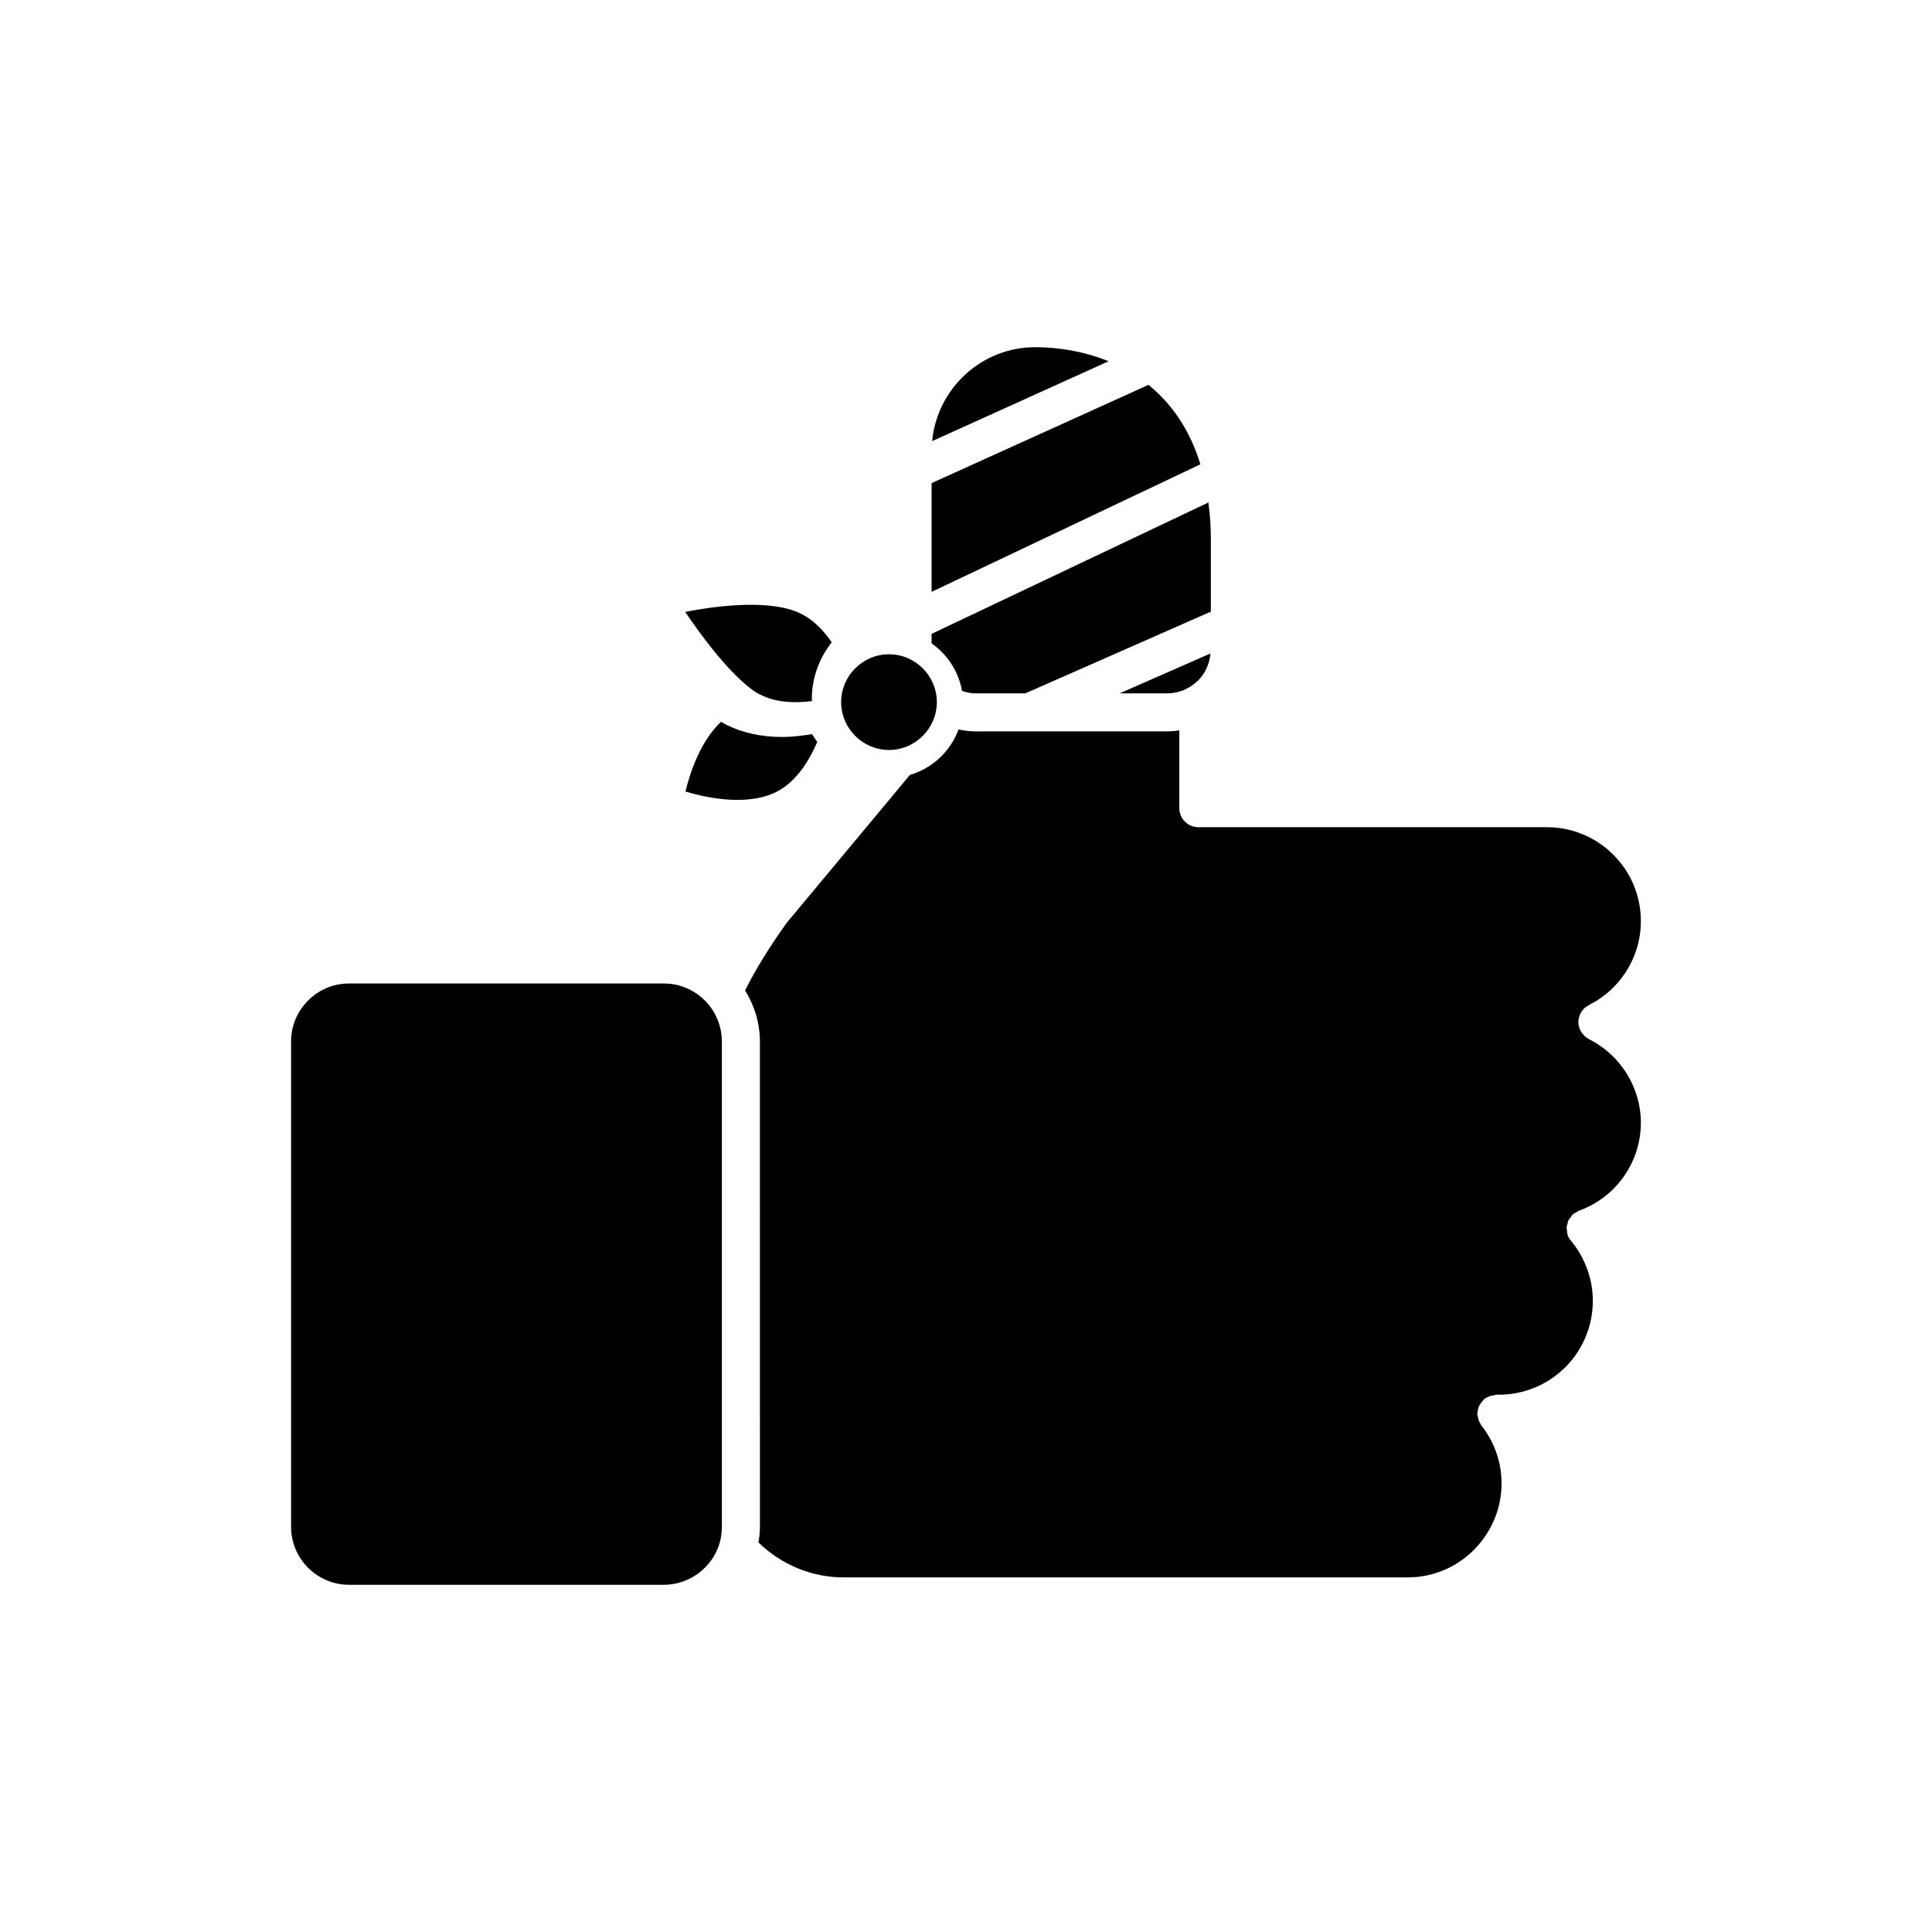 <?xml version="1.0" encoding="UTF-8"?>
<!-- The Best Svg Icon site in the world: iconSvg.co, Visit us! https://iconsvg.co -->
<svg fill="#000000" width="800px" height="800px" version="1.1" viewBox="144 144 512 512" xmlns="http://www.w3.org/2000/svg">
 <g>
  <path d="m342.36 326.02c1.066 0.883 2.137 1.633 3.269 2.137 4.144 2.074 9.109 2.203 13.574 1.633 0-0.188-0.059-0.379-0.059-0.562 0-5.652 2.012-10.871 5.281-15.02-2.449-3.516-5.152-6.098-8.23-7.602-7.543-3.707-21.051-2.324-30.602-0.438 4.195 6.219 10.668 14.953 16.766 19.852z"/>
  <path d="m366.91 330.07c0 6.969 5.707 12.68 12.68 12.68 6.969 0 12.68-5.707 12.68-12.68 0-6.973-5.707-12.68-12.68-12.68-6.973 0.004-12.68 5.711-12.68 12.68z"/>
  <path d="m350.4 353.51c4.902-2.766 8.105-8.105 10.184-12.883-0.504-0.691-0.941-1.379-1.379-2.074-2.766 0.438-5.406 0.754-7.914 0.754-5.465 0-10.367-1.066-14.766-3.203-0.504-0.25-0.941-0.562-1.445-0.816-5.406 5.09-8.168 13.262-9.426 18.477 6.711 2.008 17.395 3.894 24.746-0.254z"/>
  <path d="m391.03 260.9 46.754-21.16c-6.195-2.519-12.898-3.727-19.445-3.727-14.262-0.004-26 10.98-27.309 24.887z"/>
  <path d="m390.88 300.85 71.238-33.805c-2.82-9.27-7.707-16.121-13.754-21.059l-57.484 26.047z"/>
  <path d="m459.05 326.19c0.855-0.504 1.715-1.109 2.519-1.914 1.863-1.863 2.973-4.383 3.223-7.106l-24.082 10.578h12.496c2.062 0.004 4.027-0.5 5.844-1.559z"/>
  <path d="m464.89 286.79c0-3.426-0.25-6.602-0.656-9.621l-73.355 34.812v2.519c4.18 2.922 7.152 7.406 8.062 12.594 1.16 0.402 2.367 0.656 3.629 0.656h13.148l49.172-21.664z"/>
  <path d="m562.83 412.59c0.203-0.402 0.453-0.707 0.707-1.059 0.152-0.102 0.25-0.25 0.402-0.402 0.352-0.301 0.707-0.555 1.16-0.754 0.102-0.051 0.152-0.152 0.301-0.203 0 0 0.051 0 0.051-0.051 2.168-1.059 4.231-2.57 6.144-4.484 4.637-4.684 7.254-10.934 7.254-17.531 0-13.703-11.133-24.887-24.887-24.887l-92.398-0.004c-2.769 0-5.039-2.266-5.039-5.039v-20.605c-1.059 0.152-2.168 0.25-3.324 0.25l-50.633 0.004c-1.562 0-3.074-0.203-4.535-0.504-2.168 5.793-6.902 10.277-12.898 12.043l-32.648 39.195c-4.734 6.602-8.363 12.543-11.035 17.938 2.519 4.031 3.93 8.715 3.93 13.504l0.008 128.62c0 1.359-0.152 2.769-0.402 4.133 6.047 5.894 14.105 9.27 22.57 9.27h149.48c6.602 0 12.848-2.57 17.582-7.305 4.684-4.734 7.305-10.984 7.305-17.582 0-5.644-1.863-10.934-5.34-15.367-0.152-0.152-0.203-0.352-0.301-0.555-0.203-0.301-0.352-0.605-0.453-0.906-0.102-0.352-0.152-0.707-0.203-1.008-0.051-0.25-0.152-0.402-0.152-0.656 0-0.102 0.051-0.152 0.051-0.25 0.051-0.352 0.152-0.707 0.203-1.059 0.102-0.301 0.152-0.605 0.301-0.855 0.152-0.25 0.352-0.504 0.504-0.754 0.203-0.301 0.402-0.555 0.707-0.805 0.051-0.051 0.102-0.152 0.152-0.203 0.203-0.152 0.402-0.203 0.555-0.301 0.301-0.203 0.605-0.352 0.957-0.453 0.301-0.102 0.656-0.152 1.008-0.203 0.203-0.051 0.402-0.152 0.605-0.152h0.707c6.602 0 12.848-2.57 17.633-7.305 4.684-4.734 7.254-10.984 7.254-17.582 0-5.742-2.066-11.387-5.793-15.922-0.051 0-0.051-0.051-0.051-0.051-0.352-0.453-0.656-0.906-0.855-1.461v-0.102c-0.102-0.402-0.152-0.754-0.152-1.16-0.051-0.25-0.102-0.555-0.102-0.805 0.051-0.352 0.152-0.605 0.25-0.906 0.051-0.352 0.102-0.656 0.25-0.957 0.152-0.25 0.352-0.453 0.504-0.656 0.203-0.301 0.402-0.656 0.707-0.906 0.051 0 0.051-0.051 0.102-0.102 0.203-0.203 0.504-0.25 0.754-0.402 0.25-0.152 0.453-0.352 0.754-0.453 3.375-1.211 6.449-3.176 9.117-5.793 4.637-4.684 7.254-10.934 7.254-17.531 0-9.219-5.34-17.887-13.652-22.066-0.453-0.25-0.906-0.555-1.309-0.957-0.102-0.102-0.203-0.203-0.301-0.352-0.301-0.301-0.555-0.656-0.754-1.059-0.051-0.152-0.152-0.301-0.203-0.453-0.203-0.555-0.352-1.16-0.352-1.762 0-0.656 0.152-1.211 0.352-1.812 0.051-0.16 0.152-0.309 0.199-0.461z"/>
  <path d="m221.14 420v128.62c0 8.465 6.902 15.367 15.367 15.367h83.43c6.75 0 12.848-4.535 14.762-11.035 0.402-1.41 0.605-2.922 0.605-4.332v-128.62c0-3.578-1.258-7.106-3.578-9.824-2.922-3.527-7.254-5.543-11.789-5.543h-83.43c-8.465 0-15.367 6.902-15.367 15.367z"/>
 </g>
</svg>